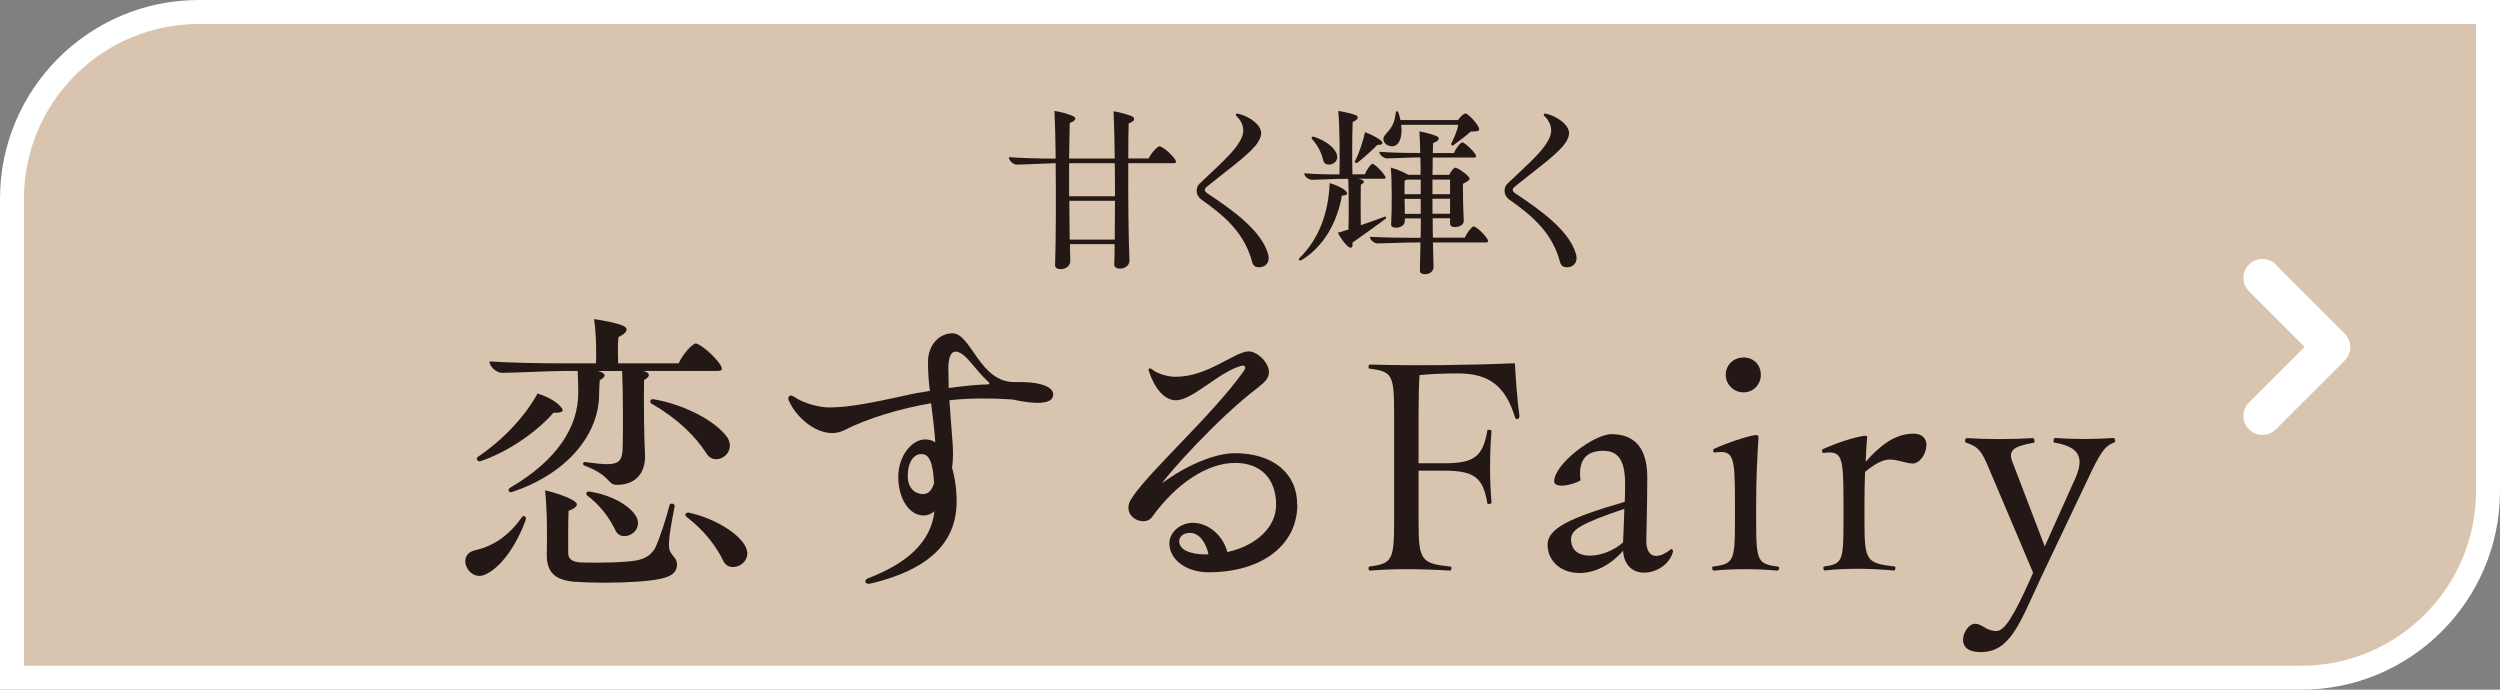 <?xml version="1.0" encoding="UTF-8"?>
<svg id="_レイヤー_2" data-name="レイヤー 2" xmlns="http://www.w3.org/2000/svg" viewBox="0 0 208.68 57.57">
  <rect x="0" y="0" width="208.68" height="57.57" fill="#808080" stroke="none"/>
  <defs>
    <style>
      .cls-1 {
        fill: #231815;
      }

      .cls-2 {
        fill: #fff;
      }

      .cls-3 {
        fill: #d8c4af;
        stroke: #fff;
        stroke-miterlimit: 10;
        stroke-width: 2px;
      }
    </style>
  </defs>
  <g id="_レイヤー_5" data-name="レイヤー 5">
    <g>
      <path class="cls-3" d="M16.59,1h191.09v39.98c0,8.6-6.99,15.59-15.59,15.59H1V16.59C1,7.99,7.99,1,16.59,1Z"/>
      <g>
        <path class="cls-1" d="M43.89,43.39c-.76,2.06-2.01,3.94-3.37,4.56-.9.43-1.68-.38-1.68-1.11,0-.41.24-.79.87-.92,1.41-.33,2.72-1.14,3.83-2.72.16-.24.41-.11.35.19ZM39.87,38.15c1.98-1.33,3.88-3.26,5-5.3.65.19,1.41.57,1.79.95.52.49.38.68-.46.65-1.41,1.63-3.86,3.31-6.11,4.05-.22.05-.38-.19-.22-.35ZM40.87,30.17c1.74.11,3.91.16,6.27.16h2.61c.03-.73.03-2.44-.16-3.69.71.08,1.96.35,2.39.54.49.19.46.57-.35.95-.08.52-.05,1.58-.03,2.2h5.05c.3-.73,1.17-1.66,1.41-1.66.33,0,1.52.95,2.06,1.77.22.35.19.52-.19.52h-6.25c.65.16.6.49.08.76-.03,1.77,0,4.97.08,6.17.08,1.66-.84,2.58-2.34,2.58-.84,0-.43-.73-2.69-1.6-.24-.08-.16-.33.05-.3,2.77.38,3.1.22,3.12-1.38.03-.95.03-4.62-.05-6.22h-2.01c.73.19.68.49.14.76-.03.41-.05.92-.05,1.22-.03,3.29-2.61,6.57-7.28,8.12-.24.08-.38-.16-.19-.33,4.05-2.36,5.73-5.16,5.73-7.96,0-.73-.03-1.39-.05-1.82h-.9c-1.39,0-4.37.16-5.43.16-.41,0-1.03-.49-1.03-.95ZM55.97,46.08c.19.38.54.54.54,1.03,0,.65-.43,1-1.36,1.2-.95.22-2.88.33-4.7.33-.9,0-1.79-.03-2.5-.08-1.63-.14-2.31-.79-2.31-2.25.03-1.39.05-3.5-.14-5.38.76.16,1.87.54,2.34.84.52.3.38.57-.38.87-.05,1.03-.03,2.85-.03,3.5,0,.52.3.76,1.06.81,1.71.05,3.8,0,4.75-.19.73-.19,1.11-.46,1.44-1,.38-.79.95-2.55,1.2-3.58.05-.24.49-.16.43.11-.57,2.85-.54,3.45-.35,3.8ZM53.15,43.2c.57,1.28-1.3,2.12-1.77,1.09-.46-1-1.28-2.12-2.34-2.91-.19-.16-.08-.38.14-.35,1.87.27,3.5,1.22,3.97,2.17ZM60.7,36.49c.87,1.39-1.03,2.5-1.71,1.39-.95-1.49-2.47-2.96-4.59-4.18-.22-.14-.11-.41.11-.38,2.55.41,5.24,1.82,6.19,3.18ZM62.38,46.19c0,1.09-1.58,1.6-2.01.62-.6-1.25-1.63-2.58-3.07-3.67-.19-.14-.08-.38.19-.35,2.12.46,4.18,1.71,4.75,2.85.08.19.14.38.14.54Z"/>
        <path class="cls-1" d="M87.91,32.94c0,.92-1.82.76-3.37.41-.76-.05-2.06-.14-3.99-.05-.41.03-.84.05-1.3.11.11,1.87.3,3.5.3,4.48,0,.41-.03.79-.08,1.17.24.81.38,1.76.38,2.8,0,3.29-2.12,5.41-6.22,6.6-.68.19-.98.27-1.14.27-.3,0-.38-.33-.03-.46,3.18-1.22,5.24-2.96,5.54-5.59-.27.22-.57.35-.9.35-1.19,0-2.12-1.38-2.12-3.23,0-1.71,1.11-3.12,2.25-3.12.3,0,.6.08.84.24-.08-1.14-.22-2.23-.35-3.26-2.53.43-5.3,1.25-7.25,2.25-1.74.87-3.91-.81-4.64-2.5-.03-.05-.03-.11-.03-.14,0-.22.19-.35.46-.16.79.54,2.09.9,2.96.9,1.55,0,3.4-.35,6.36-1,.57-.14,1.28-.27,2.04-.38-.11-.84-.16-1.63-.16-2.39,0-1.52,1-2.42,2.04-2.42,1.58,0,2.28,4.16,5.24,4.07,1.98-.05,3.18.35,3.18,1.06ZM77.97,40.32c-.11-1.82-.43-2.42-1.06-2.42s-1.14.65-1.14,1.85c0,.9.52,1.49,1.3,1.49.43,0,.73-.33.9-.92ZM82.48,31.85c-1.11-.98-1.9-2.5-2.72-2.5-.41,0-.6.57-.6,1.38,0,.57.03,1.11.03,1.66,1.36-.19,2.63-.3,3.23-.3.19,0,.24-.08.05-.25Z"/>
        <path class="cls-1" d="M108.29,42.12c0,3.4-2.99,5.65-7.42,5.65-1.85,0-3.26-1.06-3.26-2.42,0-.95.95-1.71,1.96-1.71,1.25,0,2.5,1,2.88,2.44,2.39-.52,4.07-2.06,4.07-3.94,0-2.15-1.25-3.5-3.42-3.5-2.31,0-4.92,1.71-6.93,4.51-.49.73-1.98.27-1.98-.76,0-.25.08-.52.3-.84,1.55-2.34,6.65-6.82,9.34-10.59.22-.33.08-.49-.19-.43-1.93.52-4.07,2.88-5.49,2.88-.95,0-1.77-.98-2.25-2.42-.08-.19.05-.33.27-.16.49.41,1.36.62,1.96.62,2.72,0,4.94-2.12,6.11-2.12.68,0,1.68.9,1.68,1.74,0,.49-.33.81-.84,1.22-3.56,2.69-7.74,7.47-8.07,8.04,2.01-1.49,4.4-2.5,6.06-2.5,3.18,0,5.21,1.66,5.21,4.29ZM100.66,46.27h.22c-.24-1.06-.81-1.79-1.55-1.79-.54,0-.9.3-.9.71,0,.65.81,1.09,2.23,1.09Z"/>
        <path class="cls-1" d="M126.82,34.78c0,.24-.3.27-.35.08-.79-2.61-2.15-3.69-4.75-3.69-1.25,0-2.34.05-3.23.14-.05.81-.08,1.87-.08,3.26v4.1h2.15c2.47,0,3.23-.54,3.59-2.74.03-.11.35-.05.35.05-.16,1.82-.16,4.18,0,5.98,0,.11-.33.16-.35.05-.35-2.17-1.11-2.72-3.59-2.72h-2.15v4.21c0,3.29.19,3.53,2.69,3.8.11.03.05.33-.05.33-2.53-.16-4.75-.16-6.71,0-.05,0-.11-.11-.11-.19s.03-.14.05-.14c1.93-.27,2.09-.52,2.09-3.8v-8.94c0-3.34-.16-3.53-2.09-3.8-.03,0-.05-.05-.05-.14s.05-.19.11-.19c3.69.11,8.47.05,12.11-.11.08,1.36.19,3.04.38,4.4v.05Z"/>
        <path class="cls-1" d="M139.64,46.03s0,.05-.03.14c-.33,1.01-1.41,1.63-2.36,1.63-.9,0-1.68-.54-1.77-1.82-1.06,1.2-2.36,1.85-3.64,1.85-1.55,0-2.66-1-2.66-2.36s1.85-2.25,6.44-3.58c.03-.52.03-1.03.03-1.49,0-1.98-.57-2.77-1.82-2.77-1.44,0-2.12.79-1.9,2.47-.73.43-2.2.68-2.2.08,0-1.44,3.31-3.94,4.78-3.94,1.98,0,2.99,1.22,2.99,3.58,0,2.66-.08,4.67-.08,5.32,0,1.44.92,1.63,2.09.68.08.03.14.11.14.22ZM135.48,45.27c.03-.71.08-1.74.11-2.8-3.59,1.22-4.45,1.74-4.45,2.53,0,.87.54,1.38,1.58,1.38.92,0,2.01-.43,2.77-1.11Z"/>
        <path class="cls-1" d="M148.51,47.44c0,.08-.08.19-.16.19-1.71-.16-3.58-.16-5.32,0-.05,0-.11-.11-.11-.22,0-.05,0-.11.05-.11,1.71-.25,1.85-.41,1.85-3.69v-1.9c0-3.78-.16-4.13-1.71-3.94-.11.03-.14-.24-.05-.3,1.14-.52,2.53-.98,3.37-1.14.3-.05.38,0,.35.3-.08,1.11-.19,3.34-.19,5.27v1.71c0,3.29.16,3.45,1.82,3.69.08,0,.11.08.11.14ZM144.05,31.28c0-.81.65-1.44,1.49-1.44s1.44.62,1.44,1.44-.62,1.47-1.44,1.47-1.49-.65-1.49-1.47Z"/>
        <path class="cls-1" d="M160.79,37.2c0,.68-.54,1.49-1.14,1.49-.52,0-1.19-.33-1.93-.33-.54,0-1.2.33-2.04,1.03-.03.84-.05,1.71-.05,2.53v1.68c0,3.29.22,3.4,2.53,3.69.11.03.05.33-.05.33-2.17-.19-4.1-.19-5.81,0-.11,0-.14-.3-.05-.33,1.52-.22,1.63-.41,1.63-3.69v-1.82c0-3.83-.16-4.16-1.71-3.97-.05,0-.08-.11-.08-.19,0-.05,0-.08.03-.11,1.14-.52,2.53-.98,3.37-1.11.33-.08.41,0,.35.24-.03.46-.08,1.14-.11,1.9,1.22-1.36,2.44-2.34,3.99-2.34.79,0,1.09.46,1.09.98Z"/>
        <path class="cls-1" d="M176.57,36.77c0,.08-.03.14-.08.16-.81.3-1.17.82-2.31,3.26l-3.8,7.99c-1.82,3.91-2.58,6.25-5.05,6.25-.92,0-1.47-.33-1.47-1.03,0-.57.46-1.33,1-1.33.62,0,.9.6,1.79.6.68,0,1.44-1.25,2.82-4.32l.24-.54-3.67-8.66c-.62-1.52-.92-1.87-1.93-2.2-.14-.03-.08-.38.05-.38,1.85.11,3.64.11,5.57,0,.08,0,.14.35.05.38-1.68.3-2.2.62-1.79,1.63l2.69,7.03,2.5-5.57c.84-1.82.43-2.74-1.71-3.1-.11-.03-.05-.38.05-.38,1.71.11,3.29.11,4.92,0,.05,0,.11.11.11.22Z"/>
      </g>
      <g>
        <path class="cls-1" d="M98.17,13.5c0,.08-.07.12-.2.12h-3.79c-.02,2.92.02,6.37.1,8.09.03.84-1.3.9-1.27.38.02-.5.03-1.07.03-1.71h-3.73c0,.52.02.97.03,1.35.02.5-.43.74-.8.74-.27,0-.48-.12-.47-.33.07-2.11.08-5.55.05-8.52-1.05.03-2.66.12-3.27.12-.25,0-.64-.33-.64-.62,1.1.07,2.42.12,3.91.12-.02-1.59-.05-3.01-.1-3.98.52.07,1.2.27,1.54.43.3.13.3.37-.27.58l-.05,2.96h3.81c-.02-1.57-.05-2.99-.1-3.94.5.07,1.19.27,1.54.42.28.15.28.38-.28.6-.02.79-.03,1.8-.03,2.92h1.7c.2-.45.75-1.02.9-1.02.22,0,.95.58,1.3,1.09.05.08.08.15.08.2ZM89.24,13.62v2.76h3.83c0-.94,0-1.87-.02-2.76h-3.81ZM93.05,20c0-1,.02-2.11.02-3.24h-3.81c0,1.15.02,2.29.03,3.24h3.76Z"/>
        <path class="cls-1" d="M100.26,16.64c-.23-.17-.37-.43-.37-.72,0-.22.08-.43.23-.58,1.67-1.62,3.66-3.22,3.66-4.44,0-.45-.2-.85-.55-1.2-.13-.08-.07-.22.05-.22.07,0,.22.05.52.15.89.37,1.47.94,1.47,1.47,0,.33-.17.68-.48,1.07-.89,1.02-2.47,2.12-4.01,3.38-.3.25-.28.38.02.6,2.19,1.45,4.51,3.14,5.05,5.06.03.12.05.23.05.33,0,.52-.4.77-.79.77-.3,0-.48-.12-.57-.37-.64-2.46-2.24-3.86-4.28-5.3Z"/>
        <path class="cls-1" d="M112.01,16.33c-.37,2.14-1.47,4.26-3.42,5.41-.08.03-.17-.02-.17-.1,0-.02.02-.05.03-.08,1.62-1.57,2.44-3.74,2.54-6.28.45.13,1.02.38,1.27.6.32.28.23.42-.25.45ZM112.89,20.29c.07.42-.15.5-.43.23-.25-.23-.58-.68-.79-1.09.28-.08.58-.17.89-.27.03-1.17.03-3.19-.02-4.23h-.62c-.6,0-1.94.08-2.41.08-.27,0-.64-.27-.64-.55.77.08,1.87.1,2.94.1.03-1.39.02-3.93-.1-5.3.45.07,1.17.23,1.45.35.28.13.25.35-.25.58-.05,1.1-.05,3.17-.02,4.36h1.04c.15-.4.5-.87.63-.87.17,0,.77.58,1.02.97.13.2.12.27-.12.27h-2.09c.58.12.6.3.22.5-.02.85-.02,2.34,0,3.38.7-.23,1.39-.5,1.97-.7.1-.07.18.03.13.13-.79.62-2.07,1.49-2.82,2.04ZM109.53,11.61c-.1-.1-.02-.23.13-.2,1.02.32,1.79.95,1.94,1.52.2.8-1,1.1-1.14.47-.13-.6-.47-1.29-.94-1.79ZM113.09,13.47c.35-.65.69-1.67.85-2.44.42.15.95.42,1.24.63.35.28.25.45-.2.43-.43.43-1.15,1.09-1.67,1.49-.12.07-.25-.02-.22-.12ZM124.2,20.14c0,.07-.05.1-.18.1h-4.41l.05,2.02c.02.43-.38.63-.72.63-.23,0-.42-.1-.42-.28l.05-2.37h-.63c-.74,0-2.37.08-2.96.08-.25,0-.63-.28-.63-.55.95.05,2.22.08,3.53.08h.7c.02-.52.02-1.07.02-1.62h-1.34v.23c0,.62-1.17.72-1.14.28.07-1.24.08-3.63-.03-4.75.5.13,1.14.4,1.45.6h1.04c0-.5,0-.99-.02-1.45h-.15c-.65,0-2.12.08-2.64.08-.25,0-.64-.28-.64-.55.87.07,2.06.1,3.24.1h.18c-.02-.69-.03-1.3-.07-1.8.47.08,1.12.25,1.44.4.27.13.27.37-.3.57,0,.27-.02.54-.02.84h1.77c.15-.42.55-.89.69-.89.17,0,.82.57,1.09.99.12.2.08.27-.13.27h-3.43c0,.45,0,.95-.02,1.45h1.4c.12-.27.37-.6.5-.6.17,0,.8.4,1.09.73.18.2.2.28-.45.62,0,1.02.03,2.37.07,3.07.03.6-1.14.7-1.14.27v-.47h-1.45c0,.57,0,1.1.02,1.62h2.66c.18-.42.6-.94.73-.94.2,0,.85.58,1.14,1.04.05.08.07.13.07.18ZM115.7,11.15c.47-.45.75-.99.8-1.75.02-.08.05-.12.1-.12.03,0,.1.03.13.12.07.2.12.4.17.62h4.81c.17-.25.45-.55.62-.55.2,0,.89.74,1.09,1.14.12.27.1.37-.65.37-.43.38-1.02.82-1.45,1.14-.12.07-.22-.02-.18-.13.23-.48.52-1.1.58-1.57h-4.76c.07.55.02,1.09-.2,1.45-.45.82-1.84,0-1.05-.7ZM117.24,16.21h1.35v-1.22h-1.12c-.07.03-.13.05-.23.08v1.14ZM118.59,17.85v-1.25h-1.35c.02.43.02.88.02,1.25h1.34ZM121.04,16.21v-1.22h-1.47v1.22h1.47ZM119.57,16.59v1.25h1.47v-1.25h-1.47Z"/>
        <path class="cls-1" d="M125.96,16.64c-.23-.17-.37-.43-.37-.72,0-.22.08-.43.23-.58,1.67-1.62,3.66-3.22,3.66-4.44,0-.45-.2-.85-.55-1.2-.13-.08-.07-.22.05-.22.07,0,.22.05.52.15.89.37,1.47.94,1.47,1.47,0,.33-.17.68-.48,1.07-.89,1.02-2.47,2.12-4.01,3.38-.3.25-.28.38.02.6,2.19,1.45,4.51,3.14,5.05,5.06.03.12.05.23.05.33,0,.52-.4.77-.79.77-.3,0-.48-.12-.57-.37-.64-2.46-2.24-3.86-4.28-5.3Z"/>
      </g>
      <path class="cls-2" d="M189.97,22.08c-.62-.62-1.62-.62-2.24,0-.62.62-.62,1.62,0,2.24l4.64,4.64-4.64,4.64c-.62.62-.62,1.62,0,2.24.62.62,1.62.62,2.24,0l5.75-5.75c.62-.62.62-1.62,0-2.24l-5.75-5.75Z"/>
    </g>
  </g>
</svg>